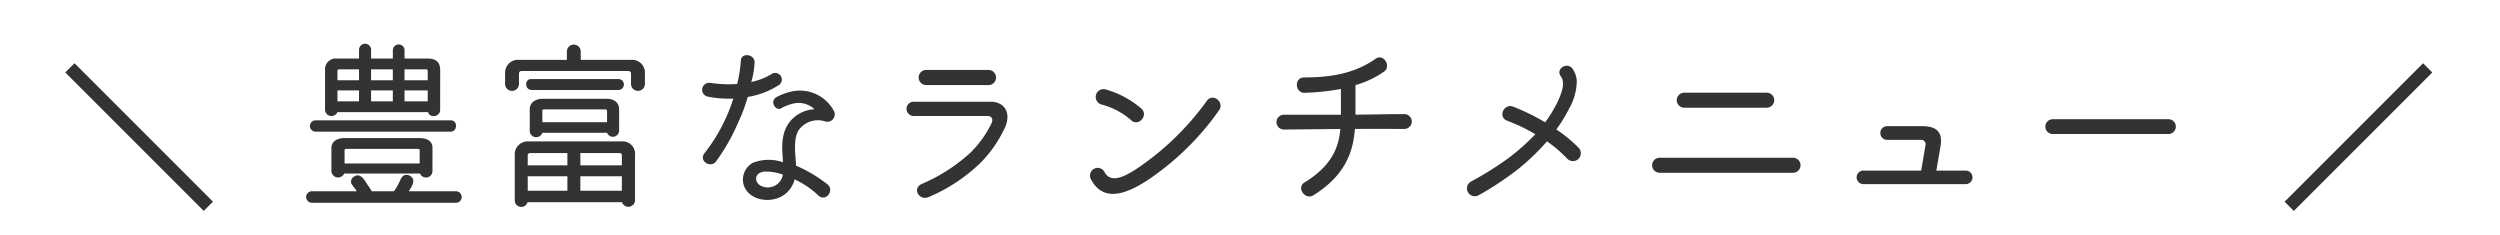 <svg xmlns="http://www.w3.org/2000/svg" width="383" height="36" viewBox="0 0 383 36"><g transform="translate(-560 1887)"><path d="M0,0H383V36H0Z" transform="translate(560 -1887)" fill="rgba(255,255,255,0.9)"/><path d="M-123.564-19.292c0-1.316-.84-1.736-1.876-1.736h-3.584v-1.344a.9.9,0,0,0-1.792,0v1.344h-3.332v-1.344a.924.924,0,0,0-1.848,0v1.344h-3.332a1.65,1.65,0,0,0-1.876,1.736v6.132a.99.99,0,0,0,1.9.336h13.888c.252.98,1.848.728,1.848-.336ZM-136-17.7h-3.3v-1.428a.235.235,0,0,1,.252-.252H-136Zm5.18,0h-3.332v-1.68h3.332Zm5.348,0h-3.556v-1.68h3.3a.235.235,0,0,1,.252.252ZM-136-14.476h-3.3v-1.68h3.3Zm5.18,0h-3.332v-1.68h3.332Zm5.348,0h-3.556v-1.68h3.556Zm-17.248,2.912a.87.87,0,0,0,.028,1.736h20.72c1.092,0,1.12-1.736.056-1.736Zm17.976,4.2c0-1.064-.924-1.484-1.988-1.484h-11.508c-.98,0-1.988.448-1.988,1.512v3.5a1.025,1.025,0,0,0,1.96.42h11.62a.987.987,0,0,0,1.9-.364Zm-1.96,2.408h-11.508V-6.972a.229.229,0,0,1,.252-.224h11a.229.229,0,0,1,.252.224ZM-128.38-.7c.5-.756,1.232-1.876.084-2.408a.9.9,0,0,0-1.26.476h-.028A9.076,9.076,0,0,1-130.648-.7h-3.388c-.224-.336-.448-.728-.672-1.008-.476-.756-1.148-2.016-2.212-1.12a.832.832,0,0,0-.112,1.176c0,.028.364.476.7.952h-6.944a.883.883,0,0,0,.056,1.764h22.12A.883.883,0,0,0-121.128-.7ZM-92.2-18.732a1.97,1.97,0,0,0-2.128-2.1h-7.7v-1.316a1.065,1.065,0,0,0-2.128,0v1.316h-7.28a1.984,1.984,0,0,0-2.184,2.1v1.652a1.066,1.066,0,0,0,2.128,0v-1.652a.383.383,0,0,1,.392-.392h16.38a.383.383,0,0,1,.392.392v1.652a1.066,1.066,0,0,0,2.128,0Zm-17.416.84c-1.092,0-1.008,1.68.084,1.68h13.272a.841.841,0,0,0,.056-1.68Zm13.468,4.648c0-1.176-.952-1.624-1.876-1.624H-107.8c-.98,0-2.044.42-2.044,1.624v3.332a.992.992,0,0,0,1.932.252H-98a.957.957,0,0,0,1.848-.28ZM-98-11.284h-9.912v-1.708a.235.235,0,0,1,.252-.252h9.408a.251.251,0,0,1,.252.252Zm4.284,5.1a1.905,1.905,0,0,0-1.96-2.156h-14.448a1.992,1.992,0,0,0-2.016,2.156V.672a1,1,0,0,0,1.96.308H-95.7A1.017,1.017,0,0,0-93.716.672Zm-10.36,1.512h-6.076V-6.188a.353.353,0,0,1,.364-.364h5.712Zm8.344,0h-6.356V-6.552h6.02a.331.331,0,0,1,.336.364Zm-8.344,3.892h-6.076V-3h6.076Zm8.344,0h-6.356V-3h6.356Zm24.668-2.464a2.342,2.342,0,0,1-3.248,1.764c-1.092-.42-1.344-2.1.532-2.24A7.925,7.925,0,0,1-71.064-3.248Zm-1.708-15.428a9.749,9.749,0,0,1-3.136,1.232,11.963,11.963,0,0,0,.5-2.856c.2-1.372-2.016-1.792-2.1-.392a18.948,18.948,0,0,1-.56,3.556,19.961,19.961,0,0,1-4.144-.168,1.066,1.066,0,0,0-.364,2.1,16.444,16.444,0,0,0,3.92.308,26.358,26.358,0,0,1-4.424,8.372c-.924,1.2.98,2.352,1.792,1.232a29.751,29.751,0,0,0,3.22-5.6,27.525,27.525,0,0,0,1.624-4.256,12.7,12.7,0,0,0,4.676-1.764A1.017,1.017,0,1,0-72.772-18.676Zm1.344,5.32a6.781,6.781,0,0,1,1.848-.756,3.551,3.551,0,0,1,3.36.84,5.215,5.215,0,0,0-4,2.212c-1.372,2.072-.84,4.592-.84,5.908a6.634,6.634,0,0,0-4.648.112,2.956,2.956,0,0,0-1.456,2.912c.5,3.556,6.776,3.92,7.9-.392A13.215,13.215,0,0,1-65.576,0c1.148.924,2.408-.812,1.4-1.708A21.037,21.037,0,0,0-69.048-4.62c0-1.26-.532-3.808.364-5.376a3.6,3.6,0,0,1,4.116-1.4A1.129,1.129,0,0,0-63.2-12.908a5.9,5.9,0,0,0-6.832-3,8.848,8.848,0,0,0-1.96.756C-73.136-14.532-72.24-13.048-71.428-13.356Zm31.864-3.612a1.162,1.162,0,0,0,0-2.324h-9.6a1.163,1.163,0,0,0,.056,2.324Zm2.576,6.384c.9-2.128-.112-3.836-2.24-3.836H-50.96a1.094,1.094,0,1,0,0,2.184h11.312c.56,0,.84.5.56,1.092a16.42,16.42,0,0,1-3.192,4.48,26.166,26.166,0,0,1-7.448,4.816C-51.3-1.2-50.26.784-48.748.2A26.073,26.073,0,0,0-40.74-5.1,19,19,0,0,0-36.988-10.584Zm20.86-2.772a14.413,14.413,0,0,0-5.46-2.94,1.2,1.2,0,1,0-.588,2.324,11.053,11.053,0,0,1,4.4,2.324C-16.688-10.472-14.98-12.264-16.128-13.356Zm10-1.176A42.317,42.317,0,0,1-15.12-5.376C-17.528-3.612-20.608-1.4-21.784-3.64a1.178,1.178,0,1,0-2.072,1.12c2.1,4,6.328,1.9,10.08-.868A41.81,41.81,0,0,0-4.2-13.16C-3.416-14.364-5.208-15.82-6.132-14.532Zm27.216-4.536c1.064-.84-.14-2.828-1.4-1.9-3.808,2.688-8.26,2.8-10.864,2.828-1.652,0-1.4,2.38,0,2.352a35.308,35.308,0,0,0,5.6-.588v3.948H5.628a1.135,1.135,0,0,0,.084,2.268c4.2-.028,8.624-.084,8.624-.084-.224,2.828-1.344,5.656-5.46,8.176C7.532-1.26,8.96.672,10.164-.056c4.872-3,6.132-6.608,6.412-10.192,5.264-.028,4.4,0,7.588,0a1.134,1.134,0,1,0-.028-2.268c-3.164,0-2.268.028-7.476.084v-4.536A14.19,14.19,0,0,0,21.084-19.068ZM50.9-7.308a21.171,21.171,0,0,0-3.472-2.856,22.945,22.945,0,0,0,1.988-3.248,8.689,8.689,0,0,0,1.148-4.256,3.678,3.678,0,0,0-.672-1.82c-.812-1.092-2.632.056-1.764,1.2.812,1.064-.112,3.052-.532,3.948a19.98,19.98,0,0,1-1.876,3.08A32.339,32.339,0,0,0,40.8-13.664c-1.372-.532-2.436,1.6-.84,2.184a27.167,27.167,0,0,1,4.256,2.044A33.611,33.611,0,0,1,40.124-5.8a50.2,50.2,0,0,1-5.768,3.612,1.2,1.2,0,1,0,1.176,2.1A47.814,47.814,0,0,0,41.5-4.032,34.6,34.6,0,0,0,46-8.344a20.237,20.237,0,0,1,3.108,2.66A1.21,1.21,0,0,0,50.9-7.308ZM79.66-13.5a1.148,1.148,0,1,0,0-2.3H67a1.148,1.148,0,0,0,.056,2.3Zm4.032,9.968a1.148,1.148,0,1,0,0-2.3H63.224a1.148,1.148,0,0,0,.056,2.3Zm26.46-.336h-4.508c.42-2.436.644-3.724.644-3.724.364-2.128-.56-3.08-2.8-3.08h-5.4a1.05,1.05,0,0,0,.056,2.1h5.208a.651.651,0,0,1,.644.756l-.672,3.948H94.444A1.036,1.036,0,0,0,94.5-1.792h15.652A1.036,1.036,0,0,0,110.152-3.864Zm31.052-5.6a1.134,1.134,0,0,0,0-2.268H123.48a1.134,1.134,0,0,0,0,2.268Z" transform="translate(751 -1857)" fill="#333"/><path d="M0,0H2V30H0Z" transform="translate(570 -1875.9) rotate(-45)" fill="#333"/><path d="M0,0H2V30H0Z" transform="translate(931.213 -1877.314) rotate(45)" fill="#333"/></g></svg>
